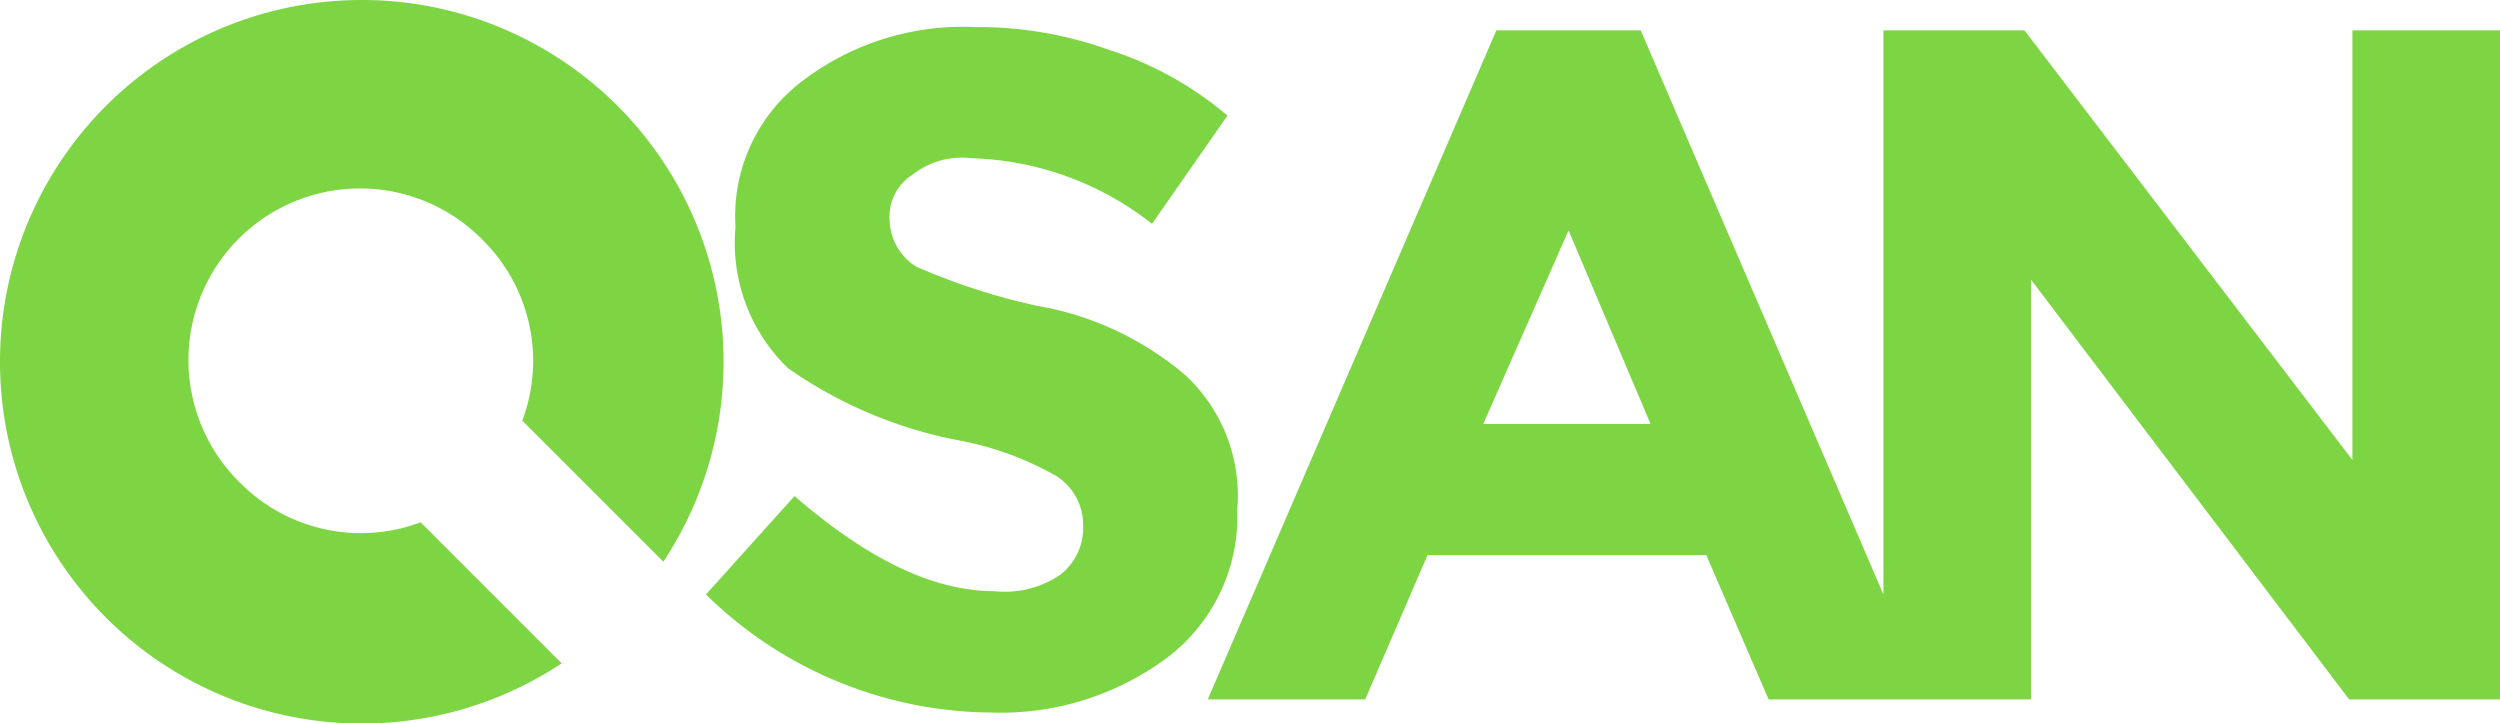 <svg xmlns="http://www.w3.org/2000/svg" width="76.225" height="22.046" viewBox="0 0 76.225 22.046"><g transform="translate(-10.975 -10.875)"><path d="M47.1,22.3a9.439,9.439,0,0,0-4.5-2.1A19.415,19.415,0,0,1,38.9,19a1.723,1.723,0,0,1-.8-1.4,1.513,1.513,0,0,1,.7-1.4,2.427,2.427,0,0,1,1.8-.5,9.308,9.308,0,0,1,5.5,2l2.3-3.3a10.488,10.488,0,0,0-3.6-2,11.79,11.79,0,0,0-4.1-.7,8.067,8.067,0,0,0-5.2,1.6,5.167,5.167,0,0,0-2.1,4.5A5.307,5.307,0,0,0,35,22.1a13.448,13.448,0,0,0,5.2,2.2,9.477,9.477,0,0,1,3,1.1,1.763,1.763,0,0,1,.8,1.5,1.8,1.8,0,0,1-.7,1.5,2.981,2.981,0,0,1-2,.5c-1.9,0-3.9-1-6.1-2.9l-2.7,3a12.525,12.525,0,0,0,8.7,3.6,8.5,8.5,0,0,0,5.4-1.7,5.415,5.415,0,0,0,2.1-4.5A5.005,5.005,0,0,0,47.1,22.3Z" fill="#7dd544"/><path d="M82.7,11.8V24.9l-10-13.1H68.4V29L61,11.8H56.6L47.8,32.2h4.8l1.9-4.4H63l1.9,4.4h8V19.4l9.7,12.8h4.6V11.8Zm-26.5,12,2.6-5.9,2.5,5.9Z" fill="#7dd544"/><path d="M18.3,25.6a5.233,5.233,0,1,1,7.4-7.4,5.185,5.185,0,0,1,1.2,5.5L31.2,28a11.031,11.031,0,1,0-3.1,3.1l-4.3-4.3A5.185,5.185,0,0,1,18.3,25.6Z" fill="#7dd544"/></g></svg>